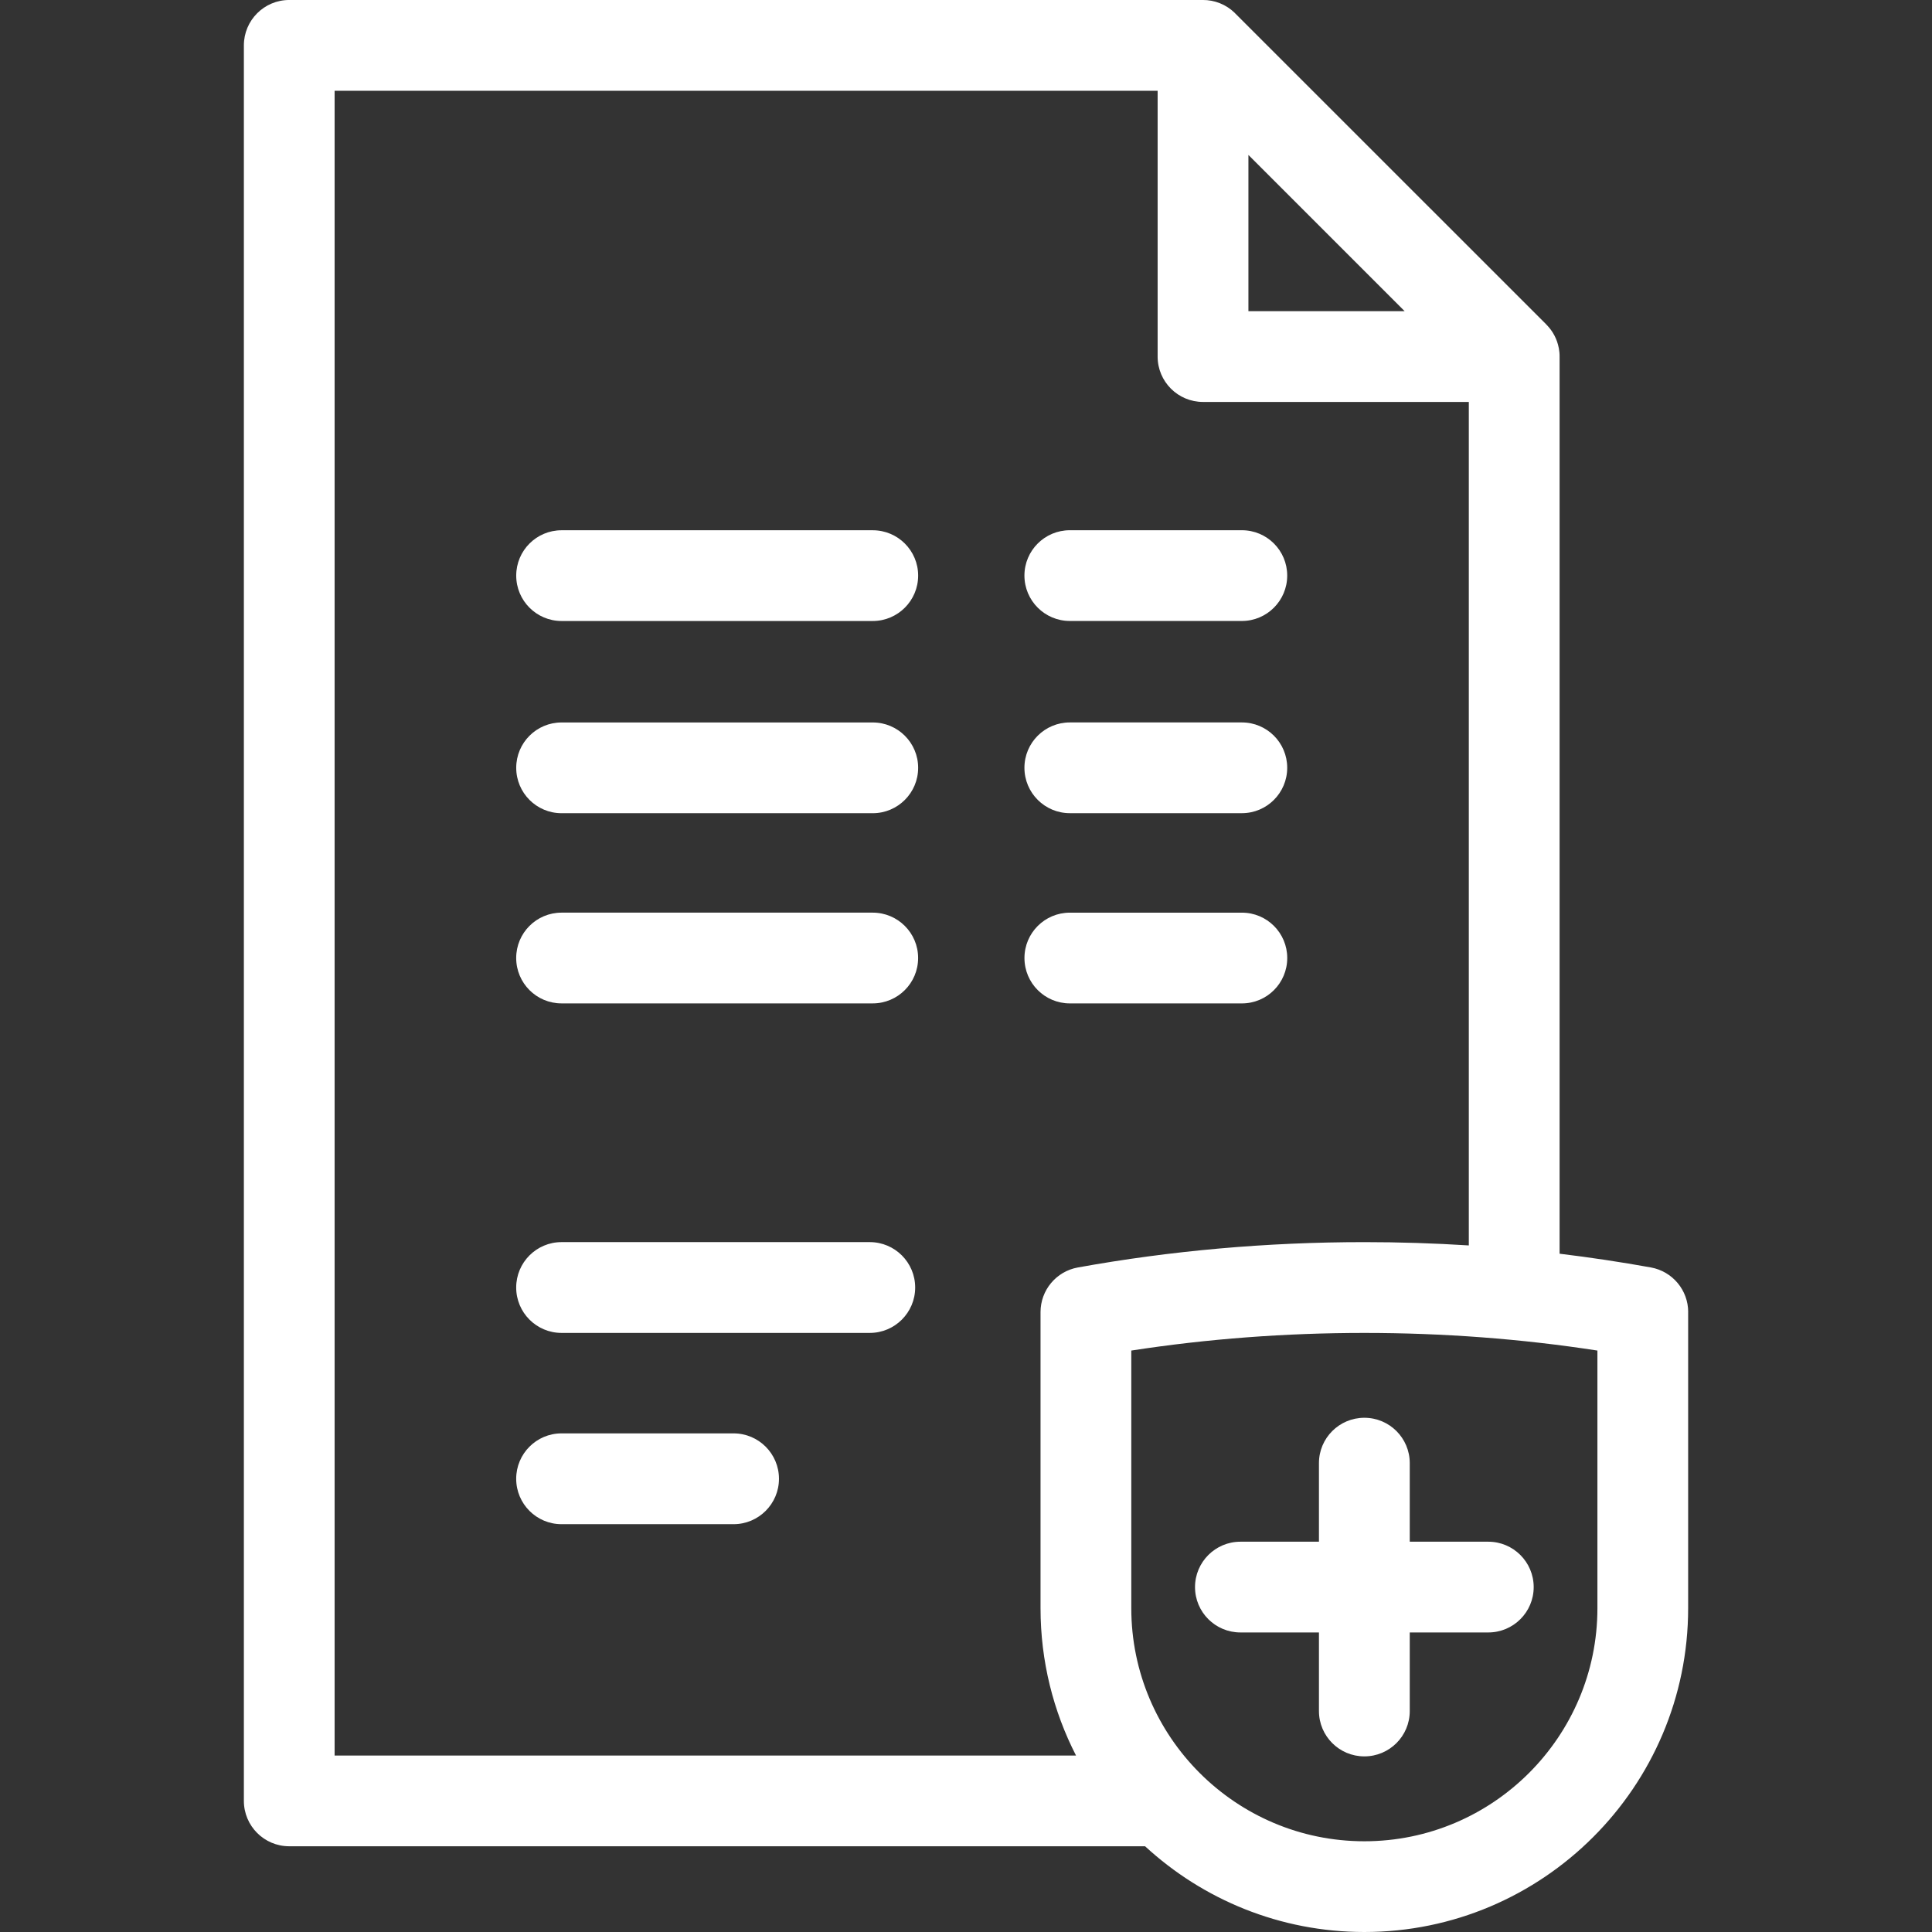 <?xml version="1.0" encoding="UTF-8"?> <svg xmlns="http://www.w3.org/2000/svg" width="128" height="128" version="1.1"><rect width="100%" height="100%" fill="#333333" stroke="none"/><g><title>Layer 1</title><g id="surface1"><path id="svg_1" fill="#ffffff" fill-rule="nonzero" d="m51.609,97.973c0,1.66 -1.348,3.008 -3.008,3.008l-11.398,0c-1.66,0 -3.004,-1.348 -3.004,-3.008c0,-1.66 1.344,-3.008 3.004,-3.008l11.398,0c1.66,0 3.008,1.348 3.008,3.008zm19.27,-56.832l11.398,0c1.66,0 3.004,-1.348 3.004,-3.008c0,-1.66 -1.344,-3.004 -3.004,-3.004l-11.398,0c-1.66,0 -3.008,1.344 -3.008,3.004c0,1.66 1.348,3.008 3.008,3.008zm0,12.734l11.398,0c1.66,0 3.004,-1.348 3.004,-3.008c0,-1.66 -1.344,-3.004 -3.004,-3.004l-11.398,0c-1.66,0 -3.008,1.344 -3.008,3.004c0,1.66 1.348,3.008 3.008,3.008zm-13.059,6.59l-20.617,0c-1.66,0 -3.004,1.344 -3.004,3.004c0,1.664 1.344,3.008 3.004,3.008l20.617,0c1.66,0 3.008,-1.344 3.008,-3.008c0,-1.66 -1.348,-3.004 -3.008,-3.004zm-0.195,21.828l-20.422,0c-1.66,0 -3.004,1.348 -3.004,3.008c0,1.66 1.344,3.008 3.004,3.008l20.422,0c1.66,0 3.008,-1.348 3.008,-3.008c0,-1.66 -1.348,-3.008 -3.008,-3.008zm54.219,4.637l0,19.617c0,11.828 -9.625,21.453 -21.453,21.453c-5.598,0 -10.703,-2.156 -14.527,-5.68l-56.703,0c-1.66,0 -3.004,-1.348 -3.004,-3.008l0,-116.305c0,-1.66 1.344,-3.008 3.004,-3.008l60.52,0c0.777,-0.008 1.551,0.293 2.129,0.859c0,0.004 0,0.004 0,0.004c0.004,0 0.004,0.004 0.008,0.004c0,0 0,0.004 0.004,0.004c0,0 0,0.004 0,0.004c0.004,0 0.008,0.004 0.008,0.008l20.617,20.613c0,0.004 0.004,0.004 0.004,0.008c0.004,0 0.004,0 0.004,0c0,0.004 0.004,0.004 0.004,0.008c0.422,0.426 0.699,0.957 0.809,1.523c0.004,0.004 0.004,0.012 0.004,0.016c0,0.004 0.004,0.008 0.004,0.012c0.035,0.191 0.055,0.387 0.051,0.586l0,59.414c2.039,0.246 4.055,0.551 6.051,0.91c1.43,0.262 2.469,1.504 2.469,2.957zm-29.133,-66.312l10.352,0l-10.352,-10.352l0,10.352zm-13.773,85.93l0,-19.617c0,-1.453 1.039,-2.699 2.469,-2.957c6.152,-1.113 12.539,-1.68 18.984,-1.68c2.316,0 4.629,0.074 6.922,0.219l0,-55.883l-17.609,0c-1.66,0 -3.008,-1.344 -3.008,-3.004l0,-17.613l-54.527,0l0,110.297l49.121,0c-1.504,-2.93 -2.352,-6.25 -2.352,-9.762zm36.895,-17.07c-5.031,-0.777 -10.215,-1.168 -15.441,-1.168c-5.227,0 -10.41,0.391 -15.441,1.168l0,17.07c0,8.512 6.926,15.441 15.441,15.441c8.516,0 15.441,-6.93 15.441,-15.441l0,-17.07zm-18.449,7.457l0,5.207l-5.203,0c-1.66,0 -3.008,1.348 -3.008,3.008c0,1.66 1.348,3.004 3.008,3.004l5.203,0l0,5.207c0,1.66 1.348,3.004 3.008,3.004c1.66,0 3.008,-1.344 3.008,-3.004l0,-5.207l5.203,0c1.66,0 3.008,-1.344 3.008,-3.004c0,-1.66 -1.348,-3.008 -3.008,-3.008l-5.203,0l0,-5.207c0,-1.66 -1.348,-3.004 -3.008,-3.004c-1.66,0 -3.008,1.344 -3.008,3.004zm-5.105,-30.457c1.66,0 3.004,-1.344 3.004,-3.008c0,-1.66 -1.344,-3.004 -3.004,-3.004l-11.398,0c-1.66,0 -3.008,1.344 -3.008,3.004c0,1.664 1.348,3.008 3.008,3.008l11.398,0zm-24.457,-18.613l-20.617,0c-1.66,0 -3.004,1.344 -3.004,3.004c0,1.66 1.344,3.008 3.004,3.008l20.617,0c1.66,0 3.008,-1.348 3.008,-3.008c0,-1.66 -1.348,-3.004 -3.008,-3.004zm0,-12.734l-20.617,0c-1.66,0 -3.004,1.344 -3.004,3.004c0,1.66 1.344,3.008 3.004,3.008l20.617,0c1.66,0 3.008,-1.348 3.008,-3.008c0,-1.66 -1.348,-3.004 -3.008,-3.004zm0,0"></path></g></g></svg> 